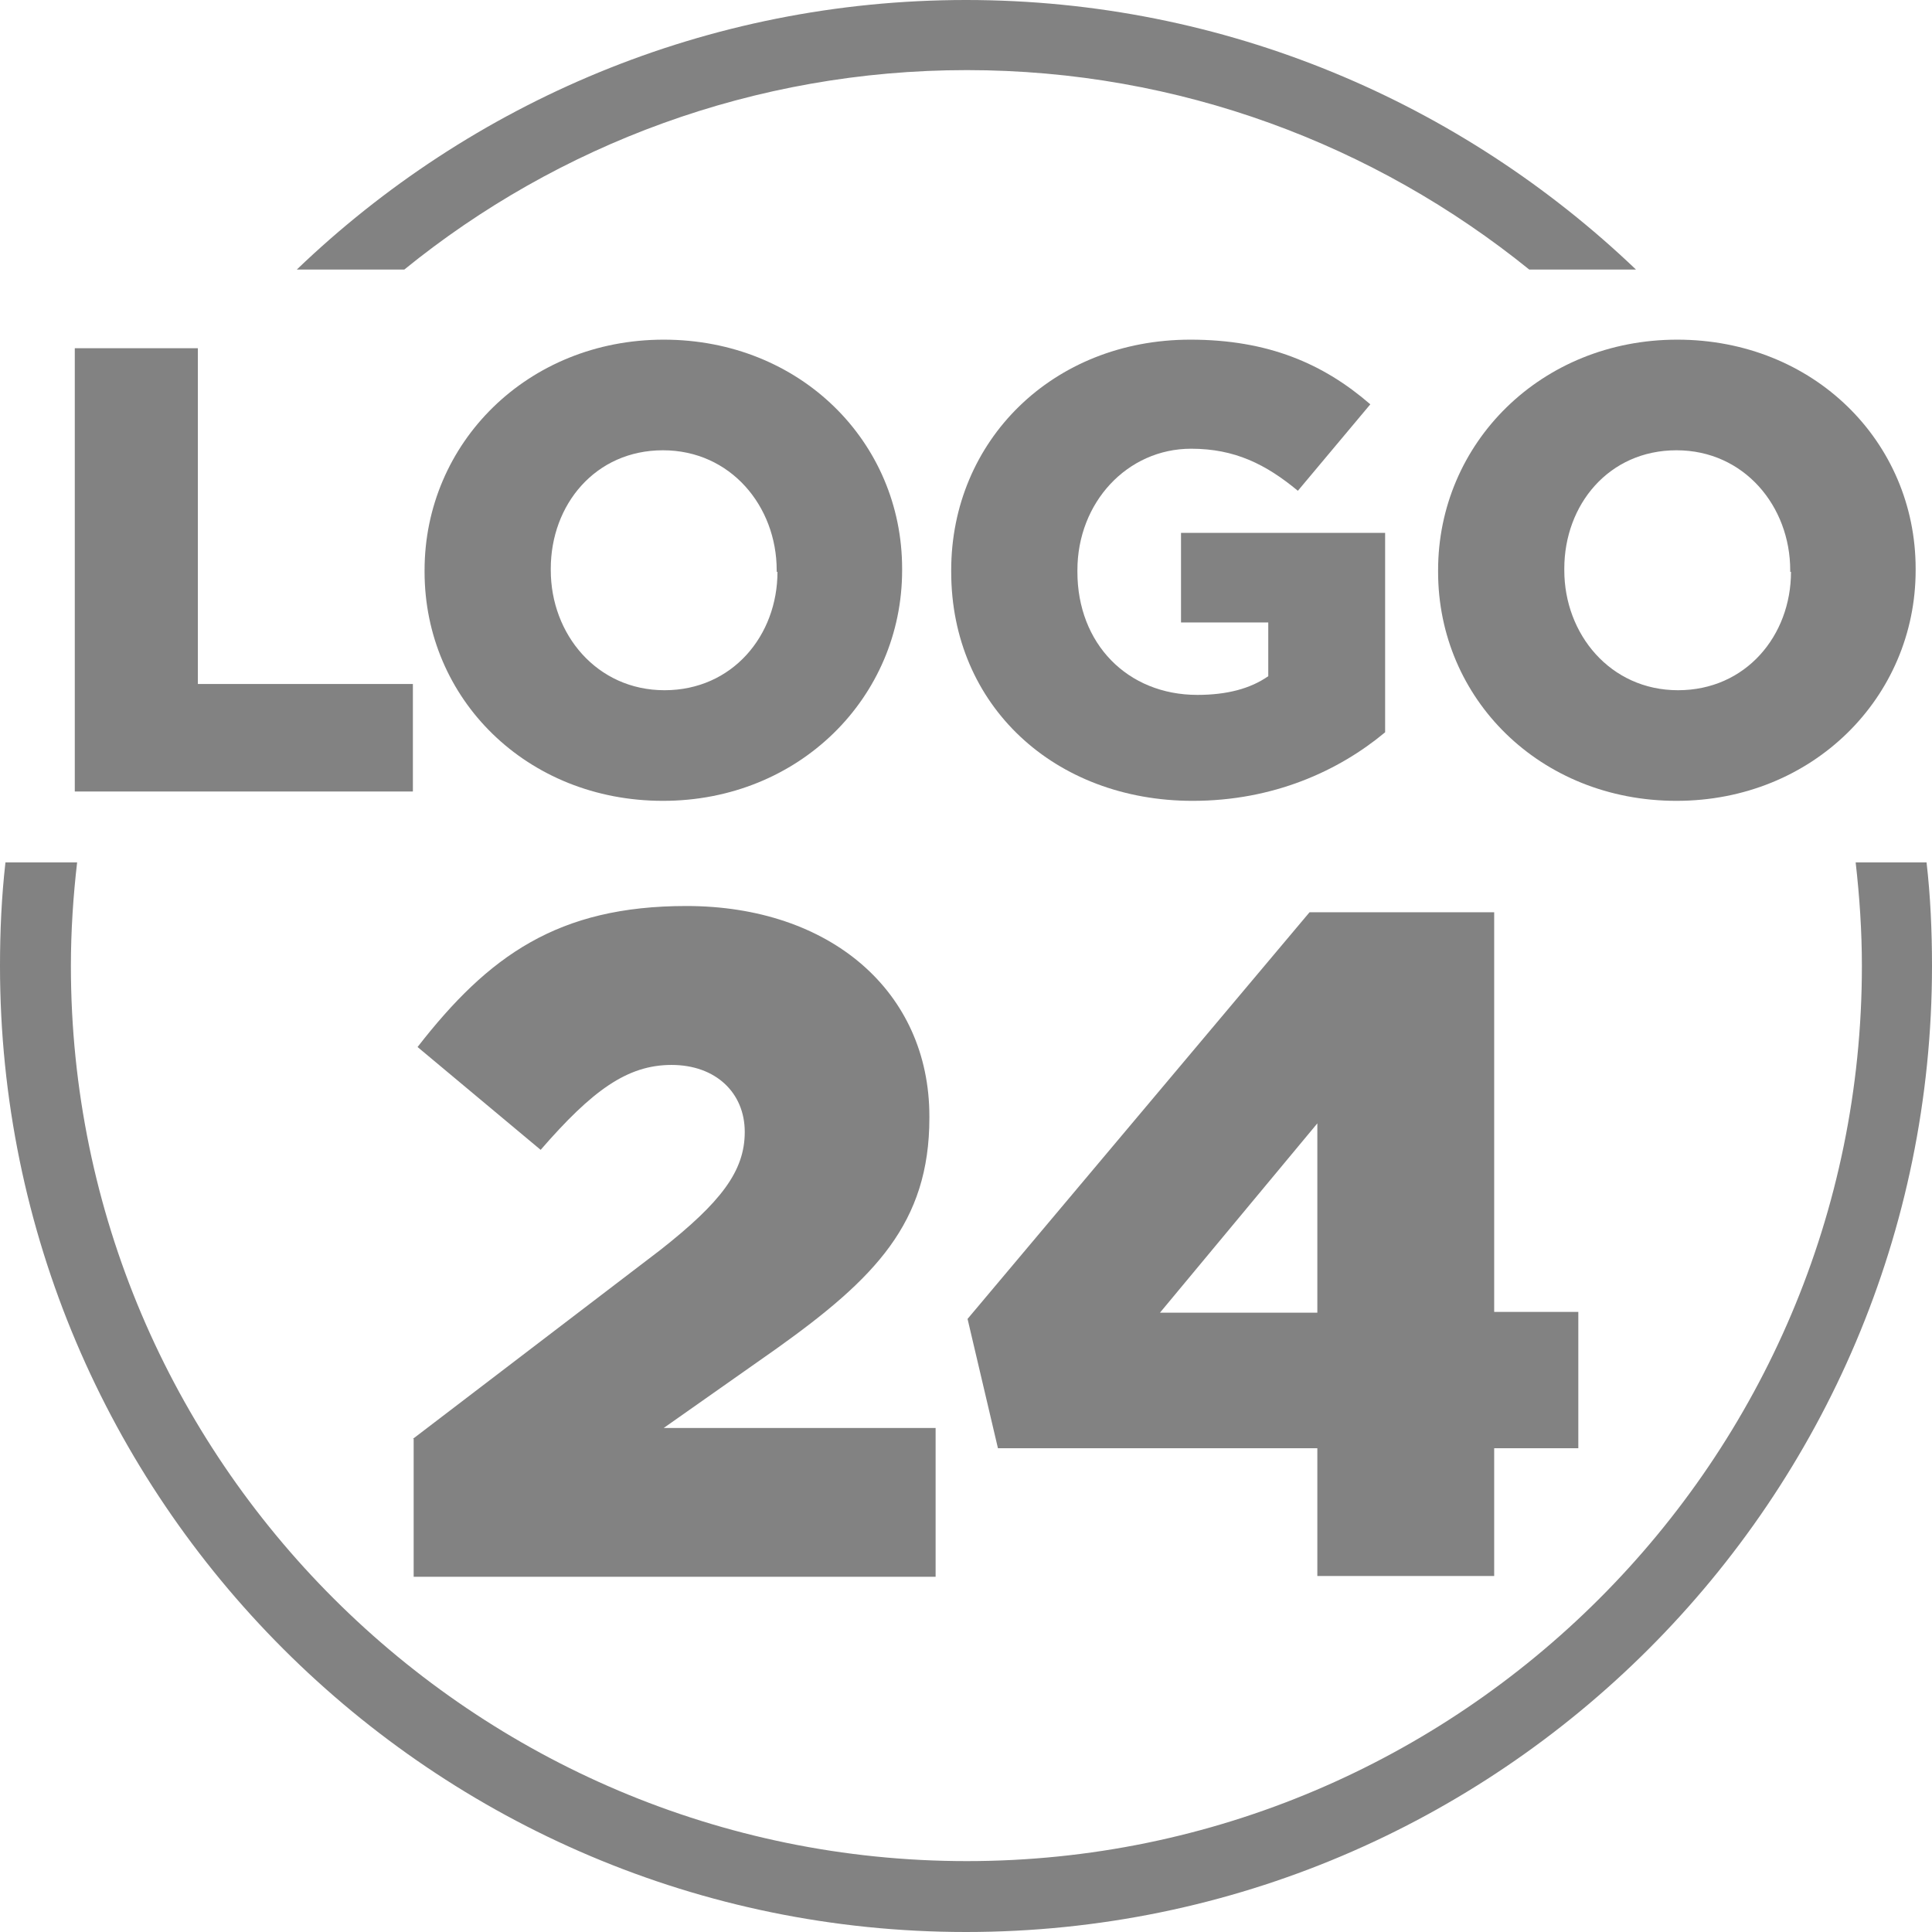 <?xml version="1.0" encoding="UTF-8"?><svg id="Capa_2" xmlns="http://www.w3.org/2000/svg" viewBox="0 0 24.8 24.8"><defs><style>.cls-1{fill:#828282;}</style></defs><g id="Capa_1-2"><g><g><path class="cls-1" d="m.96,4.47h1.58v4.31h2.76v1.38H.96v-5.69Z"/><path class="cls-1" d="m5.45,7.34v-.02c0-1.63,1.32-2.96,3.07-2.96s3.06,1.31,3.06,2.94v.02c0,1.63-1.32,2.96-3.07,2.96s-3.06-1.31-3.06-2.94Zm4.52,0v-.02c0-.82-.59-1.54-1.46-1.54s-1.44.7-1.44,1.52v.02c0,.82.59,1.54,1.46,1.54s1.45-.7,1.45-1.52Z"/><path class="cls-1" d="m12.21,7.34v-.02c0-1.66,1.3-2.96,3.07-2.96,1,0,1.71.31,2.31.83l-.93,1.11c-.41-.34-.81-.54-1.37-.54-.82,0-1.46.69-1.46,1.56v.02c0,.92.64,1.58,1.54,1.58.38,0,.68-.08.91-.24v-.69h-1.12v-1.15h2.62v2.56c-.6.5-1.44.88-2.47.88-1.77,0-3.1-1.22-3.1-2.94Z"/><path class="cls-1" d="m18.46,7.34v-.02c0-1.63,1.32-2.96,3.07-2.96s3.06,1.31,3.06,2.94v.02c0,1.63-1.32,2.96-3.07,2.96s-3.06-1.31-3.06-2.94Zm4.52,0v-.02c0-.82-.59-1.54-1.46-1.54s-1.44.7-1.44,1.52v.02c0,.82.59,1.54,1.46,1.54s1.45-.7,1.45-1.52Z"/></g><g><path class="cls-1" d="m5.3,18.47l3.17-2.42c.79-.62,1.09-1.02,1.09-1.52s-.37-.86-.94-.86-1.02.33-1.68,1.09l-1.58-1.32c.91-1.17,1.8-1.81,3.45-1.81,1.85,0,3.12,1.1,3.12,2.7v.02c0,1.35-.7,2.06-1.96,2.96l-1.45,1.02h3.49v1.91h-6.7v-1.77Z"/><path class="cls-1" d="m16.91,18.59h-4.1l-.39-1.66,4.39-5.22h2.37v5.13h1.08v1.75h-1.08v1.64h-2.27v-1.64Zm0-1.74v-2.43l-2.02,2.43h2.02Z"/></g><g><path class="cls-1" d="m5.19,3.46c1.97-1.6,4.49-2.56,7.22-2.56s5.24.96,7.22,2.56h1.37C18.76,1.32,15.73,0,12.4,0S6.04,1.32,3.81,3.46h1.37Z"/><path class="cls-1" d="m23.82,11.07c.05.44.08.88.08,1.33,0,6.34-5.16,11.49-11.49,11.49S.91,18.74.91,12.4c0-.45.03-.9.08-1.33H.07c-.05.44-.07.88-.07,1.33,0,6.84,5.56,12.4,12.4,12.4s12.4-5.56,12.4-12.4c0-.45-.02-.9-.07-1.33h-.92Z"/></g></g></g></svg>
